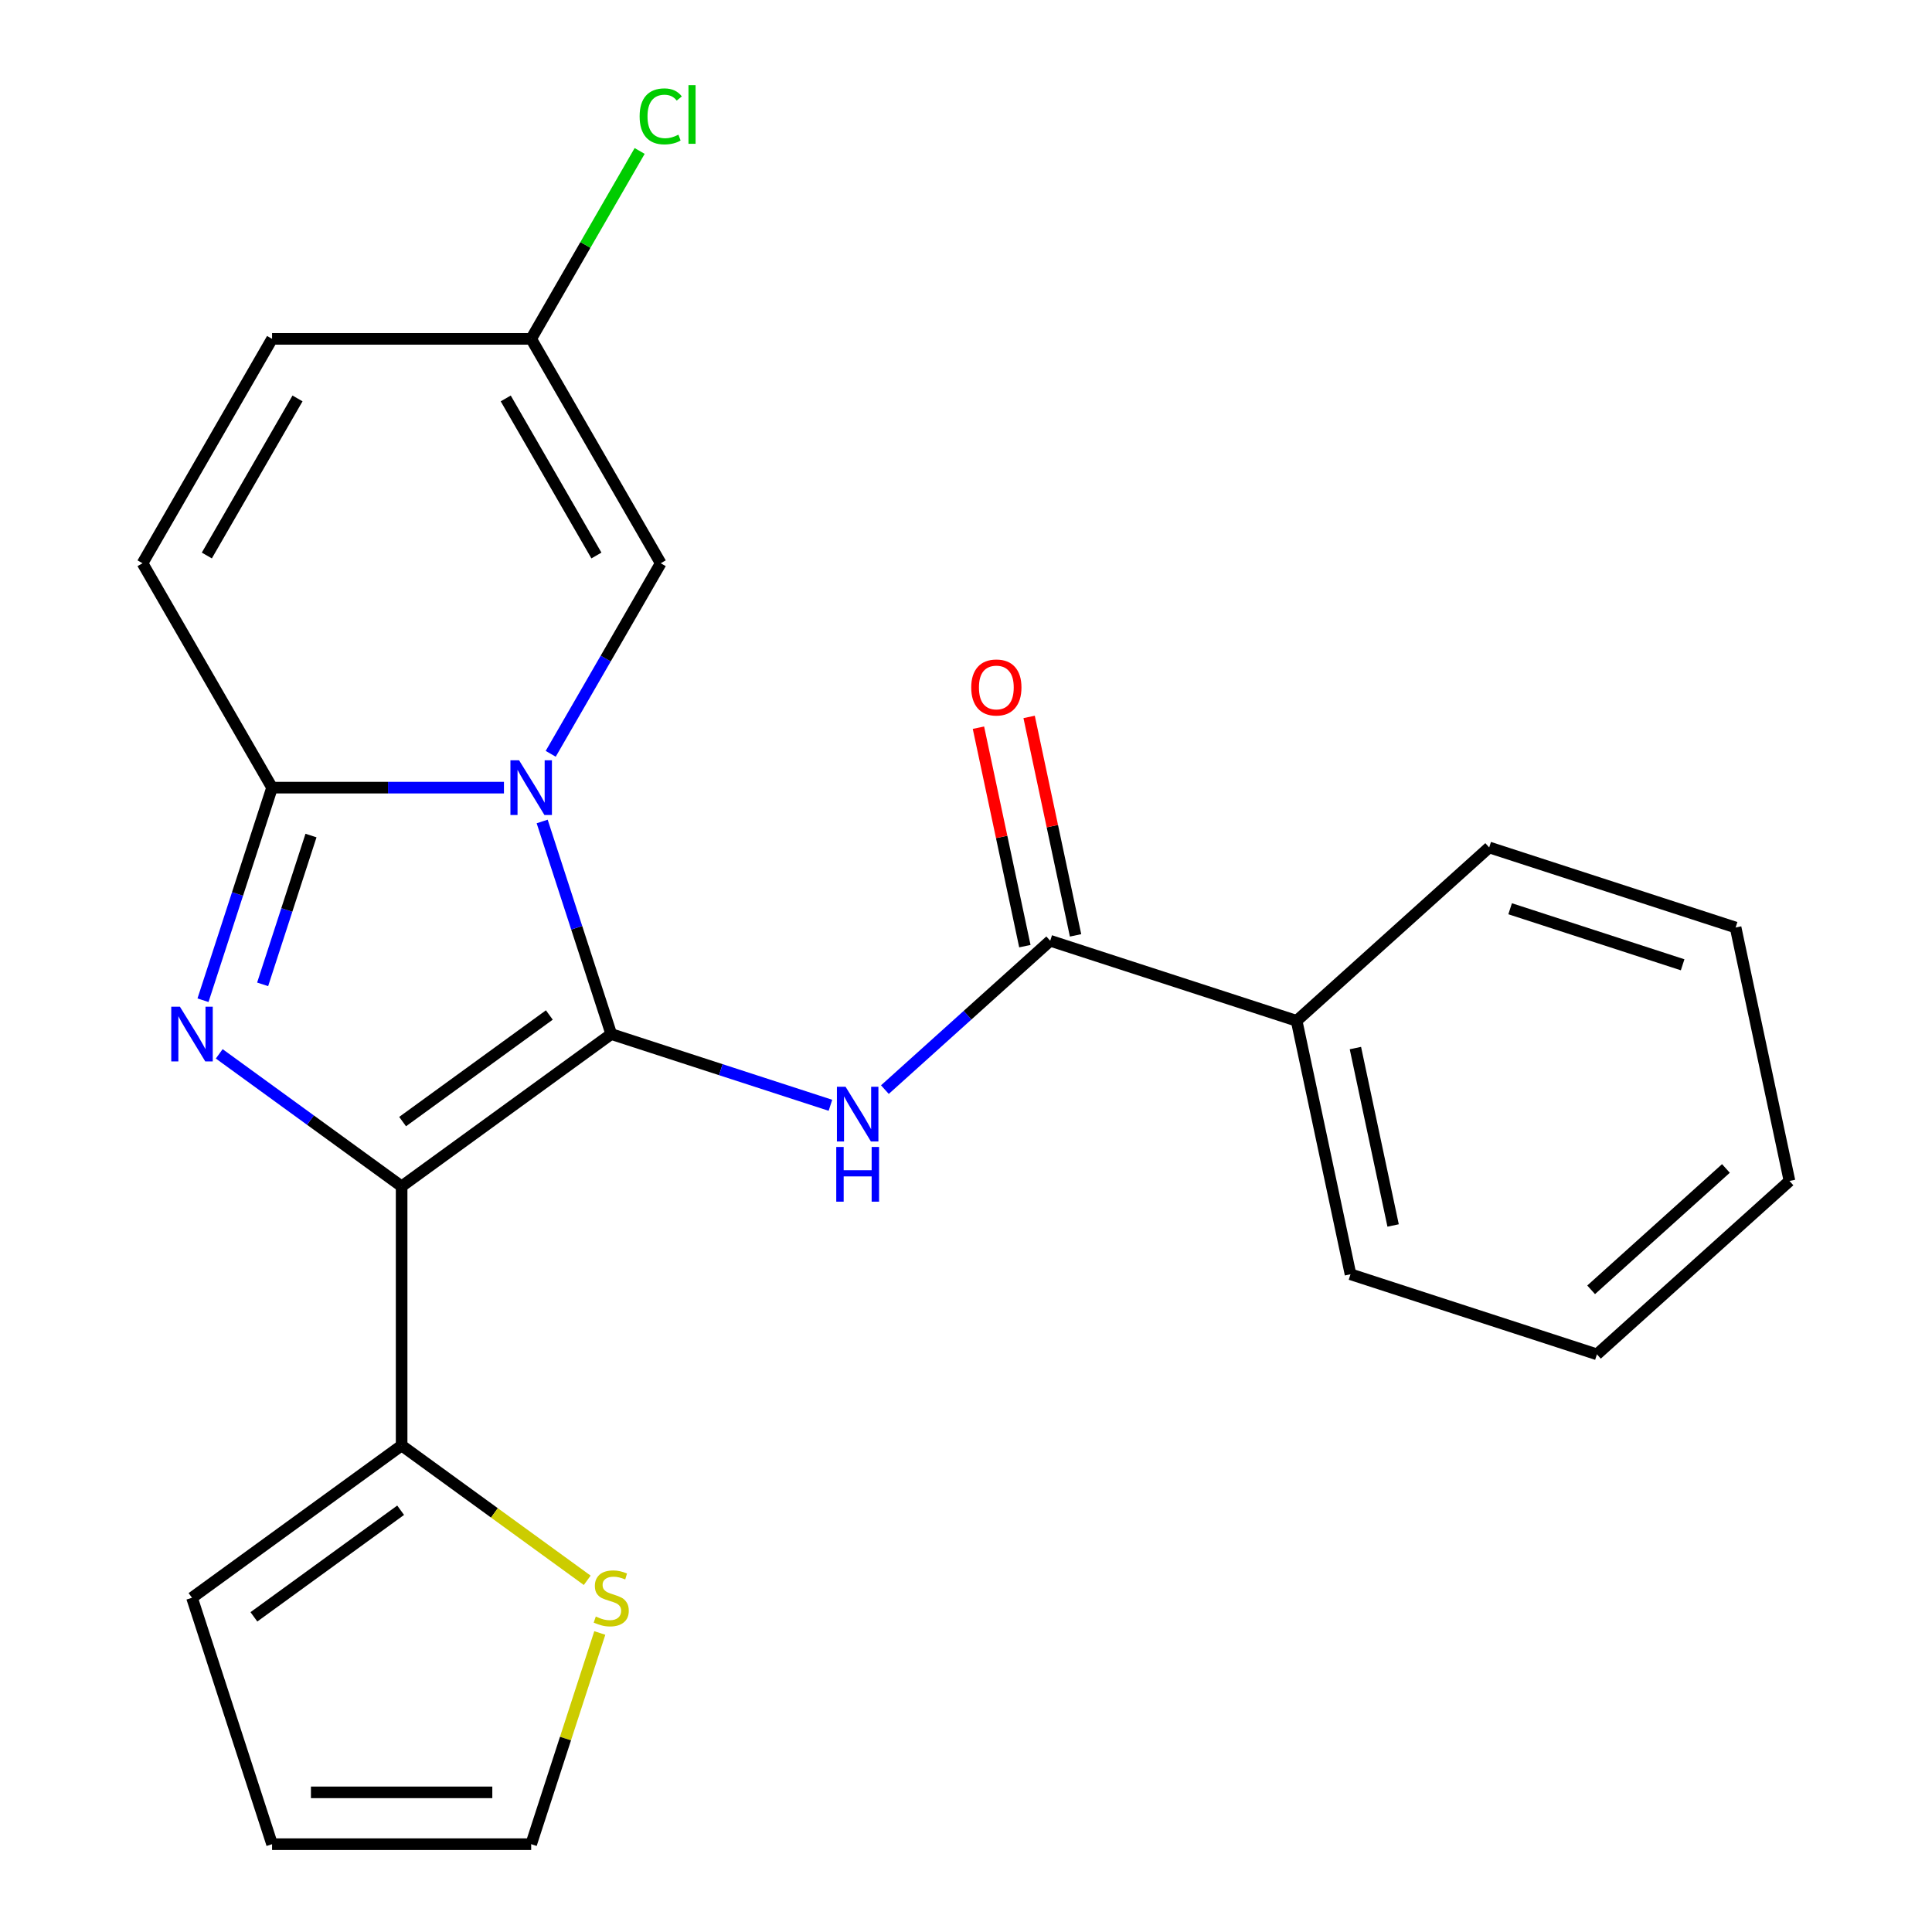 <?xml version='1.0' encoding='iso-8859-1'?>
<svg version='1.1' baseProfile='full'
              xmlns='http://www.w3.org/2000/svg'
                      xmlns:rdkit='http://www.rdkit.org/xml'
                      xmlns:xlink='http://www.w3.org/1999/xlink'
                  xml:space='preserve'
width='1000px' height='1000px' viewBox='0 0 1000 1000'>
<!-- END OF HEADER -->
<rect style='opacity:1.0;fill:#FFFFFF;stroke:none' width='1000' height='1000' x='0' y='0'> </rect>
<path class='bond-0' d='M 316.378,535.23 L 207.88,614.058' style='fill:none;fill-rule:evenodd;stroke:#000000;stroke-width:6px;stroke-linecap:butt;stroke-linejoin:miter;stroke-opacity:1' />
<path class='bond-0' d='M 284.338,525.354 L 208.389,580.534' style='fill:none;fill-rule:evenodd;stroke:#000000;stroke-width:6px;stroke-linecap:butt;stroke-linejoin:miter;stroke-opacity:1' />
<path class='bond-1' d='M 316.378,535.23 L 298.502,480.213' style='fill:none;fill-rule:evenodd;stroke:#000000;stroke-width:6px;stroke-linecap:butt;stroke-linejoin:miter;stroke-opacity:1' />
<path class='bond-1' d='M 298.502,480.213 L 280.626,425.195' style='fill:none;fill-rule:evenodd;stroke:#0000FF;stroke-width:6px;stroke-linecap:butt;stroke-linejoin:miter;stroke-opacity:1' />
<path class='bond-4' d='M 316.378,535.23 L 373.105,553.662' style='fill:none;fill-rule:evenodd;stroke:#000000;stroke-width:6px;stroke-linecap:butt;stroke-linejoin:miter;stroke-opacity:1' />
<path class='bond-4' d='M 373.105,553.662 L 429.833,572.093' style='fill:none;fill-rule:evenodd;stroke:#0000FF;stroke-width:6px;stroke-linecap:butt;stroke-linejoin:miter;stroke-opacity:1' />
<path class='bond-2' d='M 207.88,614.058 L 160.677,579.764' style='fill:none;fill-rule:evenodd;stroke:#000000;stroke-width:6px;stroke-linecap:butt;stroke-linejoin:miter;stroke-opacity:1' />
<path class='bond-2' d='M 160.677,579.764 L 113.474,545.469' style='fill:none;fill-rule:evenodd;stroke:#0000FF;stroke-width:6px;stroke-linecap:butt;stroke-linejoin:miter;stroke-opacity:1' />
<path class='bond-5' d='M 207.88,614.058 L 207.88,748.17' style='fill:none;fill-rule:evenodd;stroke:#000000;stroke-width:6px;stroke-linecap:butt;stroke-linejoin:miter;stroke-opacity:1' />
<path class='bond-3' d='M 260.843,407.682 L 200.833,407.682' style='fill:none;fill-rule:evenodd;stroke:#0000FF;stroke-width:6px;stroke-linecap:butt;stroke-linejoin:miter;stroke-opacity:1' />
<path class='bond-3' d='M 200.833,407.682 L 140.824,407.682' style='fill:none;fill-rule:evenodd;stroke:#000000;stroke-width:6px;stroke-linecap:butt;stroke-linejoin:miter;stroke-opacity:1' />
<path class='bond-7' d='M 285.046,390.17 L 313.519,340.854' style='fill:none;fill-rule:evenodd;stroke:#0000FF;stroke-width:6px;stroke-linecap:butt;stroke-linejoin:miter;stroke-opacity:1' />
<path class='bond-7' d='M 313.519,340.854 L 341.991,291.539' style='fill:none;fill-rule:evenodd;stroke:#000000;stroke-width:6px;stroke-linecap:butt;stroke-linejoin:miter;stroke-opacity:1' />
<path class='bond-23' d='M 105.072,517.717 L 122.948,462.7' style='fill:none;fill-rule:evenodd;stroke:#0000FF;stroke-width:6px;stroke-linecap:butt;stroke-linejoin:miter;stroke-opacity:1' />
<path class='bond-23' d='M 122.948,462.7 L 140.824,407.682' style='fill:none;fill-rule:evenodd;stroke:#000000;stroke-width:6px;stroke-linecap:butt;stroke-linejoin:miter;stroke-opacity:1' />
<path class='bond-23' d='M 135.944,509.5 L 148.458,470.988' style='fill:none;fill-rule:evenodd;stroke:#0000FF;stroke-width:6px;stroke-linecap:butt;stroke-linejoin:miter;stroke-opacity:1' />
<path class='bond-23' d='M 148.458,470.988 L 160.971,432.476' style='fill:none;fill-rule:evenodd;stroke:#000000;stroke-width:6px;stroke-linecap:butt;stroke-linejoin:miter;stroke-opacity:1' />
<path class='bond-8' d='M 140.824,407.682 L 73.769,291.539' style='fill:none;fill-rule:evenodd;stroke:#000000;stroke-width:6px;stroke-linecap:butt;stroke-linejoin:miter;stroke-opacity:1' />
<path class='bond-6' d='M 458.018,563.983 L 500.804,525.459' style='fill:none;fill-rule:evenodd;stroke:#0000FF;stroke-width:6px;stroke-linecap:butt;stroke-linejoin:miter;stroke-opacity:1' />
<path class='bond-6' d='M 500.804,525.459 L 543.589,486.935' style='fill:none;fill-rule:evenodd;stroke:#000000;stroke-width:6px;stroke-linecap:butt;stroke-linejoin:miter;stroke-opacity:1' />
<path class='bond-10' d='M 207.88,748.17 L 255.913,783.067' style='fill:none;fill-rule:evenodd;stroke:#000000;stroke-width:6px;stroke-linecap:butt;stroke-linejoin:miter;stroke-opacity:1' />
<path class='bond-10' d='M 255.913,783.067 L 303.945,817.965' style='fill:none;fill-rule:evenodd;stroke:#CCCC00;stroke-width:6px;stroke-linecap:butt;stroke-linejoin:miter;stroke-opacity:1' />
<path class='bond-12' d='M 207.88,748.17 L 99.382,826.998' style='fill:none;fill-rule:evenodd;stroke:#000000;stroke-width:6px;stroke-linecap:butt;stroke-linejoin:miter;stroke-opacity:1' />
<path class='bond-12' d='M 207.371,781.693 L 131.422,836.873' style='fill:none;fill-rule:evenodd;stroke:#000000;stroke-width:6px;stroke-linecap:butt;stroke-linejoin:miter;stroke-opacity:1' />
<path class='bond-13' d='M 556.707,484.146 L 544.691,427.612' style='fill:none;fill-rule:evenodd;stroke:#000000;stroke-width:6px;stroke-linecap:butt;stroke-linejoin:miter;stroke-opacity:1' />
<path class='bond-13' d='M 544.691,427.612 L 532.674,371.078' style='fill:none;fill-rule:evenodd;stroke:#FF0000;stroke-width:6px;stroke-linecap:butt;stroke-linejoin:miter;stroke-opacity:1' />
<path class='bond-13' d='M 530.471,489.723 L 518.455,433.189' style='fill:none;fill-rule:evenodd;stroke:#000000;stroke-width:6px;stroke-linecap:butt;stroke-linejoin:miter;stroke-opacity:1' />
<path class='bond-13' d='M 518.455,433.189 L 506.438,376.655' style='fill:none;fill-rule:evenodd;stroke:#FF0000;stroke-width:6px;stroke-linecap:butt;stroke-linejoin:miter;stroke-opacity:1' />
<path class='bond-15' d='M 543.589,486.935 L 671.137,528.377' style='fill:none;fill-rule:evenodd;stroke:#000000;stroke-width:6px;stroke-linecap:butt;stroke-linejoin:miter;stroke-opacity:1' />
<path class='bond-9' d='M 341.991,291.539 L 274.935,175.395' style='fill:none;fill-rule:evenodd;stroke:#000000;stroke-width:6px;stroke-linecap:butt;stroke-linejoin:miter;stroke-opacity:1' />
<path class='bond-9' d='M 308.704,287.528 L 261.765,206.228' style='fill:none;fill-rule:evenodd;stroke:#000000;stroke-width:6px;stroke-linecap:butt;stroke-linejoin:miter;stroke-opacity:1' />
<path class='bond-24' d='M 73.769,291.539 L 140.824,175.395' style='fill:none;fill-rule:evenodd;stroke:#000000;stroke-width:6px;stroke-linecap:butt;stroke-linejoin:miter;stroke-opacity:1' />
<path class='bond-24' d='M 107.056,287.528 L 153.995,206.228' style='fill:none;fill-rule:evenodd;stroke:#000000;stroke-width:6px;stroke-linecap:butt;stroke-linejoin:miter;stroke-opacity:1' />
<path class='bond-11' d='M 274.935,175.395 L 140.824,175.395' style='fill:none;fill-rule:evenodd;stroke:#000000;stroke-width:6px;stroke-linecap:butt;stroke-linejoin:miter;stroke-opacity:1' />
<path class='bond-17' d='M 274.935,175.395 L 303.009,126.77' style='fill:none;fill-rule:evenodd;stroke:#000000;stroke-width:6px;stroke-linecap:butt;stroke-linejoin:miter;stroke-opacity:1' />
<path class='bond-17' d='M 303.009,126.77 L 331.083,78.144' style='fill:none;fill-rule:evenodd;stroke:#00CC00;stroke-width:6px;stroke-linecap:butt;stroke-linejoin:miter;stroke-opacity:1' />
<path class='bond-14' d='M 310.454,845.231 L 292.695,899.888' style='fill:none;fill-rule:evenodd;stroke:#CCCC00;stroke-width:6px;stroke-linecap:butt;stroke-linejoin:miter;stroke-opacity:1' />
<path class='bond-14' d='M 292.695,899.888 L 274.935,954.545' style='fill:none;fill-rule:evenodd;stroke:#000000;stroke-width:6px;stroke-linecap:butt;stroke-linejoin:miter;stroke-opacity:1' />
<path class='bond-16' d='M 99.382,826.998 L 140.824,954.545' style='fill:none;fill-rule:evenodd;stroke:#000000;stroke-width:6px;stroke-linecap:butt;stroke-linejoin:miter;stroke-opacity:1' />
<path class='bond-25' d='M 274.935,954.545 L 140.824,954.545' style='fill:none;fill-rule:evenodd;stroke:#000000;stroke-width:6px;stroke-linecap:butt;stroke-linejoin:miter;stroke-opacity:1' />
<path class='bond-25' d='M 254.819,927.723 L 160.941,927.723' style='fill:none;fill-rule:evenodd;stroke:#000000;stroke-width:6px;stroke-linecap:butt;stroke-linejoin:miter;stroke-opacity:1' />
<path class='bond-18' d='M 671.137,528.377 L 699.02,659.558' style='fill:none;fill-rule:evenodd;stroke:#000000;stroke-width:6px;stroke-linecap:butt;stroke-linejoin:miter;stroke-opacity:1' />
<path class='bond-18' d='M 701.555,542.478 L 721.074,634.304' style='fill:none;fill-rule:evenodd;stroke:#000000;stroke-width:6px;stroke-linecap:butt;stroke-linejoin:miter;stroke-opacity:1' />
<path class='bond-19' d='M 671.137,528.377 L 770.801,438.639' style='fill:none;fill-rule:evenodd;stroke:#000000;stroke-width:6px;stroke-linecap:butt;stroke-linejoin:miter;stroke-opacity:1' />
<path class='bond-20' d='M 699.02,659.558 L 826.567,701' style='fill:none;fill-rule:evenodd;stroke:#000000;stroke-width:6px;stroke-linecap:butt;stroke-linejoin:miter;stroke-opacity:1' />
<path class='bond-21' d='M 770.801,438.639 L 898.348,480.082' style='fill:none;fill-rule:evenodd;stroke:#000000;stroke-width:6px;stroke-linecap:butt;stroke-linejoin:miter;stroke-opacity:1' />
<path class='bond-21' d='M 781.644,470.365 L 870.927,499.375' style='fill:none;fill-rule:evenodd;stroke:#000000;stroke-width:6px;stroke-linecap:butt;stroke-linejoin:miter;stroke-opacity:1' />
<path class='bond-26' d='M 826.567,701 L 926.231,611.262' style='fill:none;fill-rule:evenodd;stroke:#000000;stroke-width:6px;stroke-linecap:butt;stroke-linejoin:miter;stroke-opacity:1' />
<path class='bond-26' d='M 823.569,667.607 L 893.334,604.79' style='fill:none;fill-rule:evenodd;stroke:#000000;stroke-width:6px;stroke-linecap:butt;stroke-linejoin:miter;stroke-opacity:1' />
<path class='bond-22' d='M 898.348,480.082 L 926.231,611.262' style='fill:none;fill-rule:evenodd;stroke:#000000;stroke-width:6px;stroke-linecap:butt;stroke-linejoin:miter;stroke-opacity:1' />
<path  class='atom-2' d='M 268.675 393.522
L 277.955 408.522
Q 278.875 410.002, 280.355 412.682
Q 281.835 415.362, 281.915 415.522
L 281.915 393.522
L 285.675 393.522
L 285.675 421.842
L 281.795 421.842
L 271.835 405.442
Q 270.675 403.522, 269.435 401.322
Q 268.235 399.122, 267.875 398.442
L 267.875 421.842
L 264.195 421.842
L 264.195 393.522
L 268.675 393.522
' fill='#0000FF'/>
<path  class='atom-3' d='M 93.122 521.07
L 102.402 536.07
Q 103.322 537.55, 104.802 540.23
Q 106.282 542.91, 106.362 543.07
L 106.362 521.07
L 110.122 521.07
L 110.122 549.39
L 106.242 549.39
L 96.282 532.99
Q 95.122 531.07, 93.882 528.87
Q 92.682 526.67, 92.322 525.99
L 92.322 549.39
L 88.642 549.39
L 88.642 521.07
L 93.122 521.07
' fill='#0000FF'/>
<path  class='atom-5' d='M 437.665 562.512
L 446.945 577.512
Q 447.865 578.992, 449.345 581.672
Q 450.825 584.352, 450.905 584.512
L 450.905 562.512
L 454.665 562.512
L 454.665 590.832
L 450.785 590.832
L 440.825 574.432
Q 439.665 572.512, 438.425 570.312
Q 437.225 568.112, 436.865 567.432
L 436.865 590.832
L 433.185 590.832
L 433.185 562.512
L 437.665 562.512
' fill='#0000FF'/>
<path  class='atom-5' d='M 432.845 593.664
L 436.685 593.664
L 436.685 605.704
L 451.165 605.704
L 451.165 593.664
L 455.005 593.664
L 455.005 621.984
L 451.165 621.984
L 451.165 608.904
L 436.685 608.904
L 436.685 621.984
L 432.845 621.984
L 432.845 593.664
' fill='#0000FF'/>
<path  class='atom-11' d='M 308.378 836.718
Q 308.698 836.838, 310.018 837.398
Q 311.338 837.958, 312.778 838.318
Q 314.258 838.638, 315.698 838.638
Q 318.378 838.638, 319.938 837.358
Q 321.498 836.038, 321.498 833.758
Q 321.498 832.198, 320.698 831.238
Q 319.938 830.278, 318.738 829.758
Q 317.538 829.238, 315.538 828.638
Q 313.018 827.878, 311.498 827.158
Q 310.018 826.438, 308.938 824.918
Q 307.898 823.398, 307.898 820.838
Q 307.898 817.278, 310.298 815.078
Q 312.738 812.878, 317.538 812.878
Q 320.818 812.878, 324.538 814.438
L 323.618 817.518
Q 320.218 816.118, 317.658 816.118
Q 314.898 816.118, 313.378 817.278
Q 311.858 818.398, 311.898 820.358
Q 311.898 821.878, 312.658 822.798
Q 313.458 823.718, 314.578 824.238
Q 315.738 824.758, 317.658 825.358
Q 320.218 826.158, 321.738 826.958
Q 323.258 827.758, 324.338 829.398
Q 325.458 830.998, 325.458 833.758
Q 325.458 837.678, 322.818 839.798
Q 320.218 841.878, 315.858 841.878
Q 313.338 841.878, 311.418 841.318
Q 309.538 840.798, 307.298 839.878
L 308.378 836.718
' fill='#CCCC00'/>
<path  class='atom-14' d='M 502.706 355.834
Q 502.706 349.034, 506.066 345.234
Q 509.426 341.434, 515.706 341.434
Q 521.986 341.434, 525.346 345.234
Q 528.706 349.034, 528.706 355.834
Q 528.706 362.714, 525.306 366.634
Q 521.906 370.514, 515.706 370.514
Q 509.466 370.514, 506.066 366.634
Q 502.706 362.754, 502.706 355.834
M 515.706 367.314
Q 520.026 367.314, 522.346 364.434
Q 524.706 361.514, 524.706 355.834
Q 524.706 350.274, 522.346 347.474
Q 520.026 344.634, 515.706 344.634
Q 511.386 344.634, 509.026 347.434
Q 506.706 350.234, 506.706 355.834
Q 506.706 361.554, 509.026 364.434
Q 511.386 367.314, 515.706 367.314
' fill='#FF0000'/>
<path  class='atom-18' d='M 331.071 60.231
Q 331.071 53.191, 334.351 49.511
Q 337.671 45.791, 343.951 45.791
Q 349.791 45.791, 352.911 49.911
L 350.271 52.071
Q 347.991 49.071, 343.951 49.071
Q 339.671 49.071, 337.391 51.951
Q 335.151 54.791, 335.151 60.231
Q 335.151 65.831, 337.471 68.711
Q 339.831 71.591, 344.391 71.591
Q 347.511 71.591, 351.151 69.711
L 352.271 72.711
Q 350.791 73.671, 348.551 74.231
Q 346.311 74.791, 343.831 74.791
Q 337.671 74.791, 334.351 71.031
Q 331.071 67.271, 331.071 60.231
' fill='#00CC00'/>
<path  class='atom-18' d='M 356.351 44.071
L 360.031 44.071
L 360.031 74.431
L 356.351 74.431
L 356.351 44.071
' fill='#00CC00'/>
</svg>
